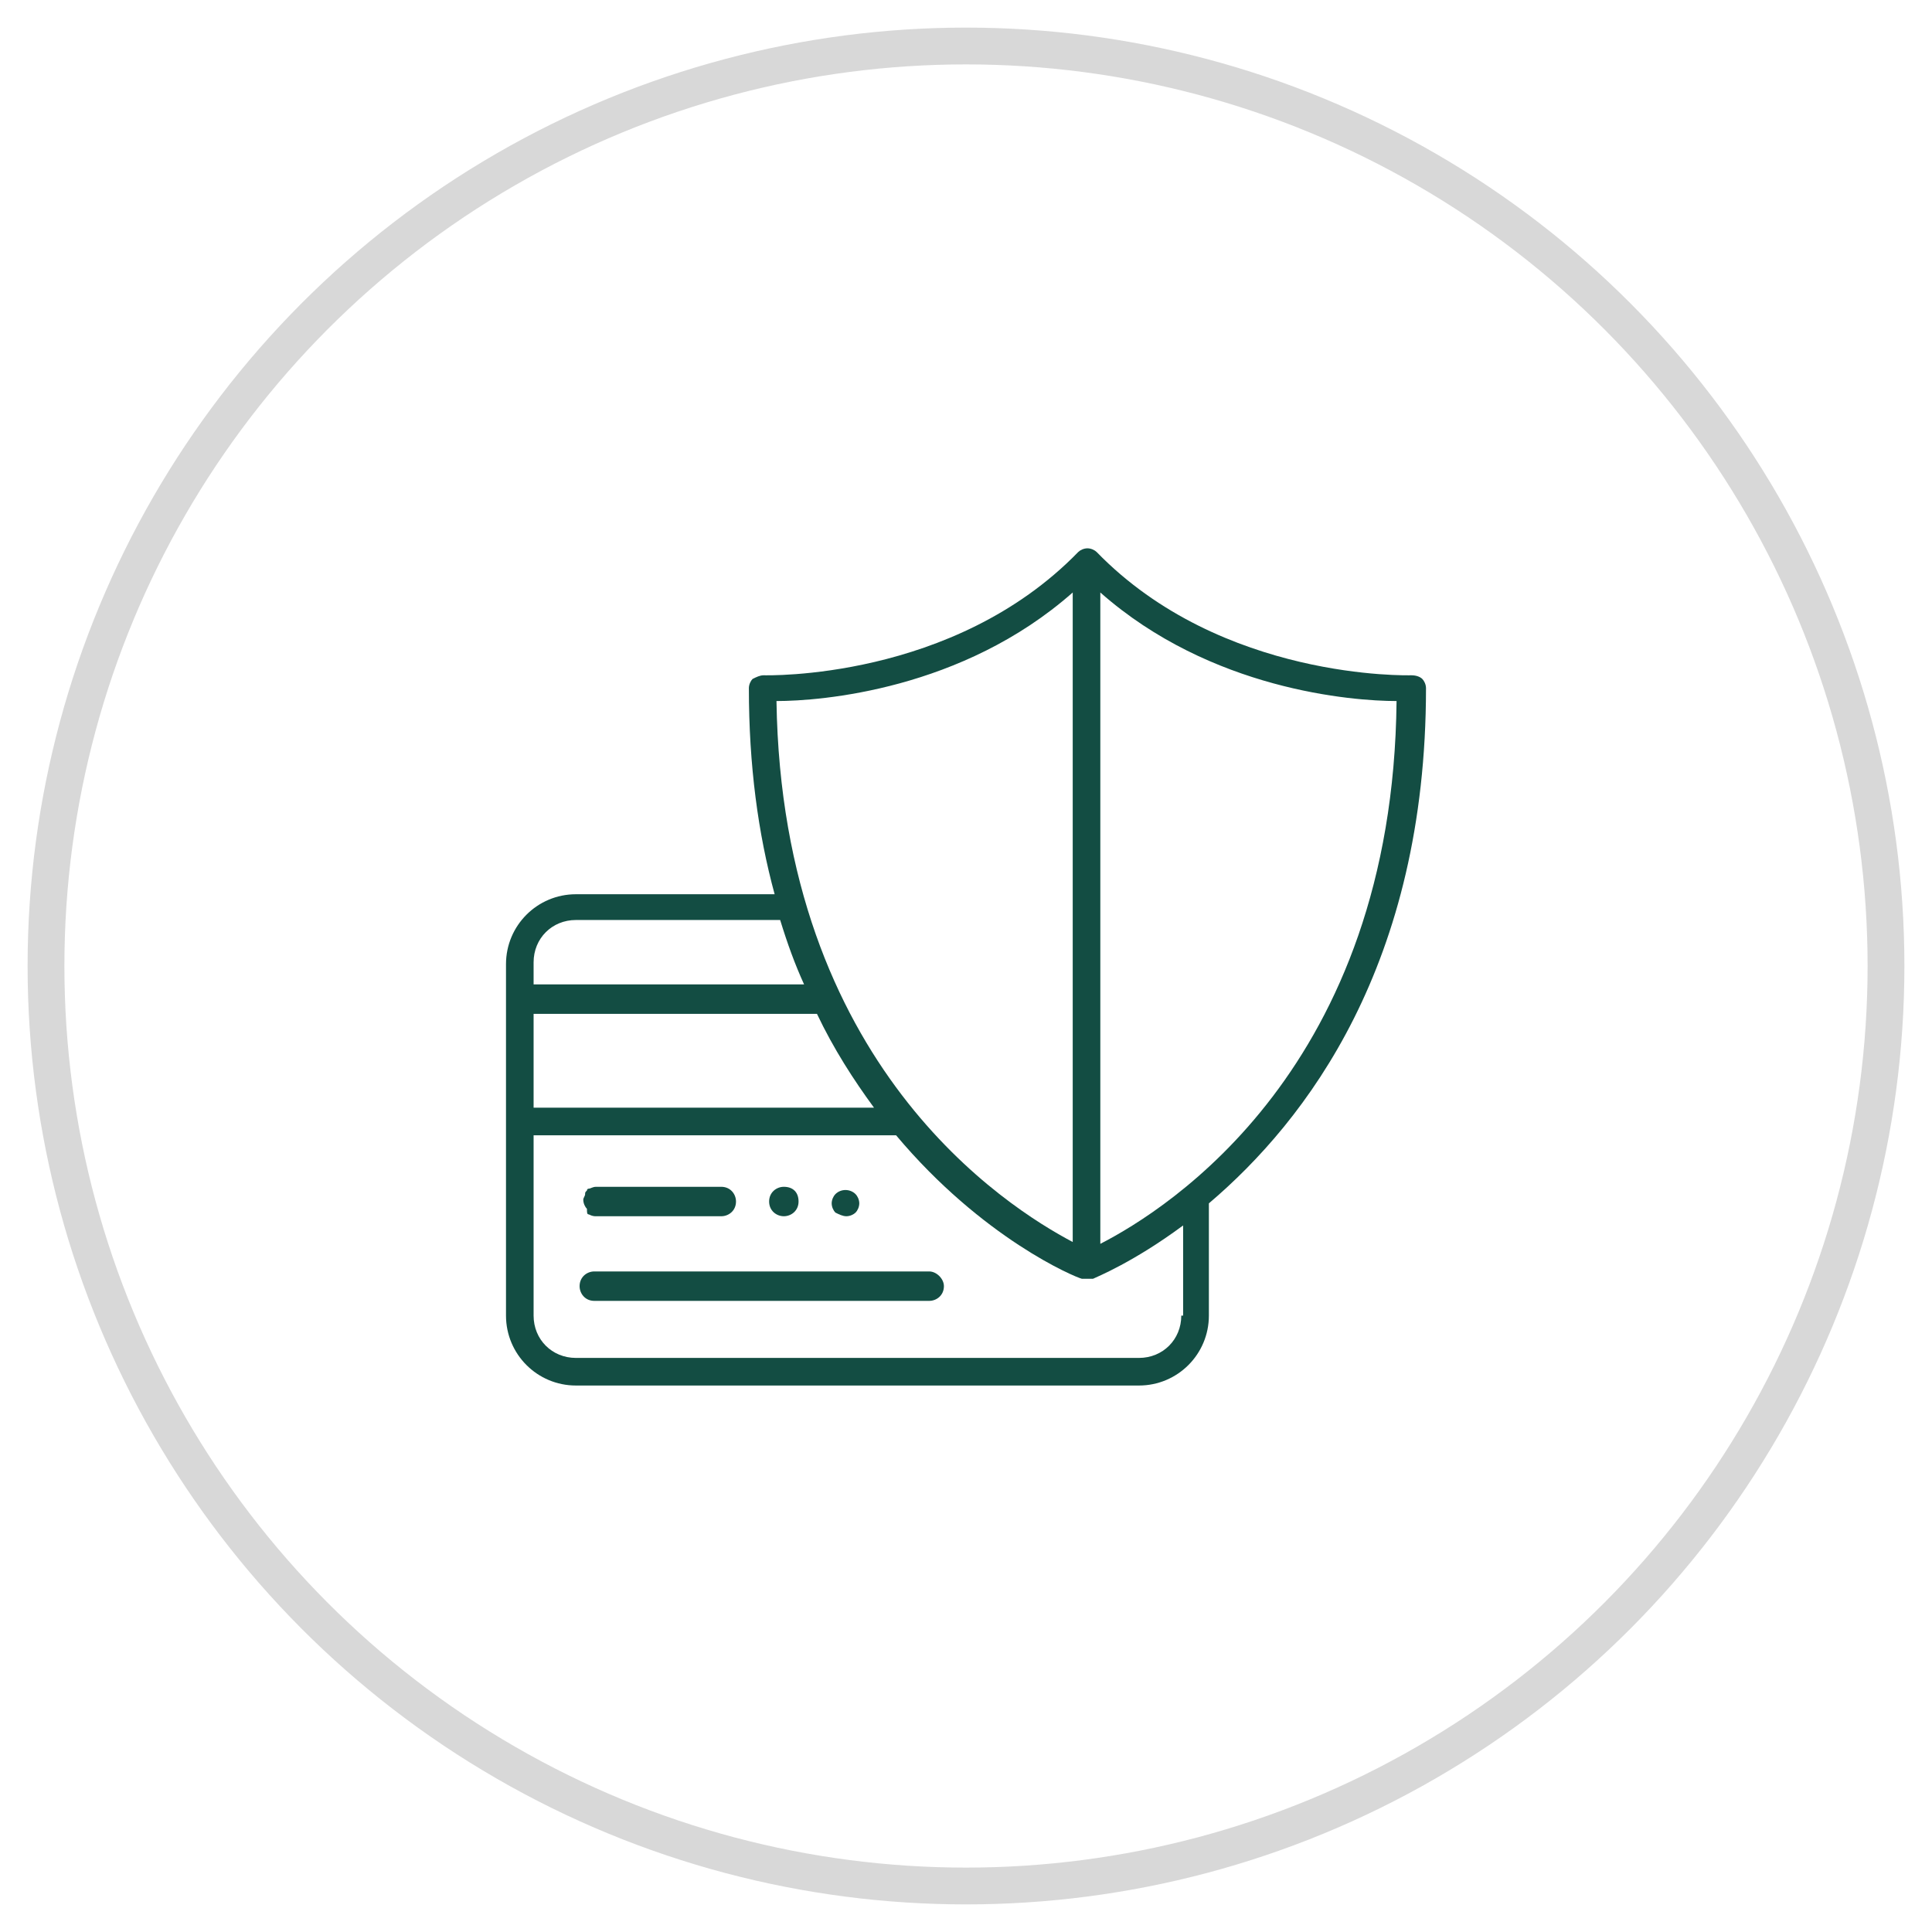 <?xml version="1.0" encoding="utf-8"?>
<!-- Generator: Adobe Illustrator 25.3.1, SVG Export Plug-In . SVG Version: 6.00 Build 0)  -->
<svg version="1.1" id="图层_1" xmlns="http://www.w3.org/2000/svg" xmlns:xlink="http://www.w3.org/1999/xlink" x="0px" y="0px"
	 viewBox="0 0 105 105" style="enable-background:new 0 0 105 105;" xml:space="preserve">
<style type="text/css">
	.st0{fill:none;stroke:#D8D8D8;stroke-width:2;stroke-miterlimit:10;}
	.st1{fill:#134D43;}
</style>
<g>
	<circle class="st0" cx="52.5" cy="52.5" r="50"/>
	<g>
		<g>
			<path class="st1" d="M77.5,37.4c0-0.2-0.1-0.4-0.2-0.5c-0.1-0.1-0.3-0.2-0.6-0.2c-0.1,0-10.3,0.3-17.1-6.7c0,0,0,0,0,0
				c-0.1-0.1-0.3-0.2-0.5-0.2c-0.2,0-0.4,0.1-0.5,0.2c0,0,0,0,0,0c-6.8,7-17,6.7-17.1,6.7c-0.2,0-0.4,0.1-0.6,0.2
				c-0.1,0.1-0.2,0.3-0.2,0.5c0,4.2,0.5,7.9,1.4,11.2H31.3c-2.1,0-3.8,1.7-3.8,3.8v19.1c0,2.1,1.7,3.8,3.8,3.8h30.6
				c2.1,0,3.8-1.7,3.8-3.8v-6.1C71,60.9,77.5,52.4,77.5,37.4z M58.3,32.2v35.3c-3.6-1.9-15.8-9.6-16.1-29.4
				C44.6,38.1,52.3,37.5,58.3,32.2z M29,52.3c0-1.3,1-2.3,2.3-2.3h11.1c0.4,1.3,0.8,2.4,1.3,3.5H29V52.3z M29,55.1h15.4
				c0.9,1.9,2,3.6,3.1,5.1H29V55.1z M64.2,71.5c0,1.3-1,2.3-2.3,2.3H31.3c-1.3,0-2.3-1-2.3-2.3v-9.8h19.7c4.7,5.6,9.7,7.7,10.1,7.8
				h0c0,0,0,0,0,0c0.1,0,0.2,0,0.3,0c0.1,0,0.2,0,0.3,0c0,0,0,0,0,0c0,0,0,0,0,0c0.2-0.1,2.2-0.9,4.9-2.9V71.5z M59.8,67.6V32.2
				c6,5.3,13.7,5.9,16.1,5.9C75.7,58,63.5,65.7,59.8,67.6z"/>
			<path class="st1" d="M32,66C32,66,32,66,32,66c0.2,0.1,0.3,0.1,0.4,0.1l0,0h0h6.8c0.4,0,0.8-0.3,0.8-0.8c0-0.4-0.3-0.8-0.8-0.8
				h-6.8c-0.2,0-0.3,0.1-0.4,0.1c0,0-0.1,0-0.1,0.1c-0.1,0.1-0.1,0.1-0.1,0.2c0,0,0,0,0,0c0,0.1-0.1,0.2-0.1,0.3
				c0,0.2,0.1,0.4,0.2,0.5C31.9,65.9,31.9,66,32,66z"/>
			<path class="st1" d="M42.6,66.1c0.4,0,0.8-0.3,0.8-0.8s-0.3-0.8-0.8-0.8c-0.4,0-0.8,0.3-0.8,0.8S42.2,66.1,42.6,66.1z"/>
			<path class="st1" d="M46,66.1c0.2,0,0.4-0.1,0.5-0.2c0.1-0.1,0.2-0.3,0.2-0.5c0-0.2-0.1-0.4-0.2-0.5c-0.3-0.3-0.8-0.3-1.1,0
				c-0.1,0.1-0.2,0.3-0.2,0.5c0,0.2,0.1,0.4,0.2,0.5C45.6,66,45.8,66.1,46,66.1z"/>
			<path class="st1" d="M50.5,69.1H32.3c-0.4,0-0.8,0.3-0.8,0.8c0,0.4,0.3,0.8,0.8,0.8h18.2c0.4,0,0.8-0.3,0.8-0.8
				C51.3,69.5,50.9,69.1,50.5,69.1z"/>
		</g>
	</g>
</g>
</svg>
